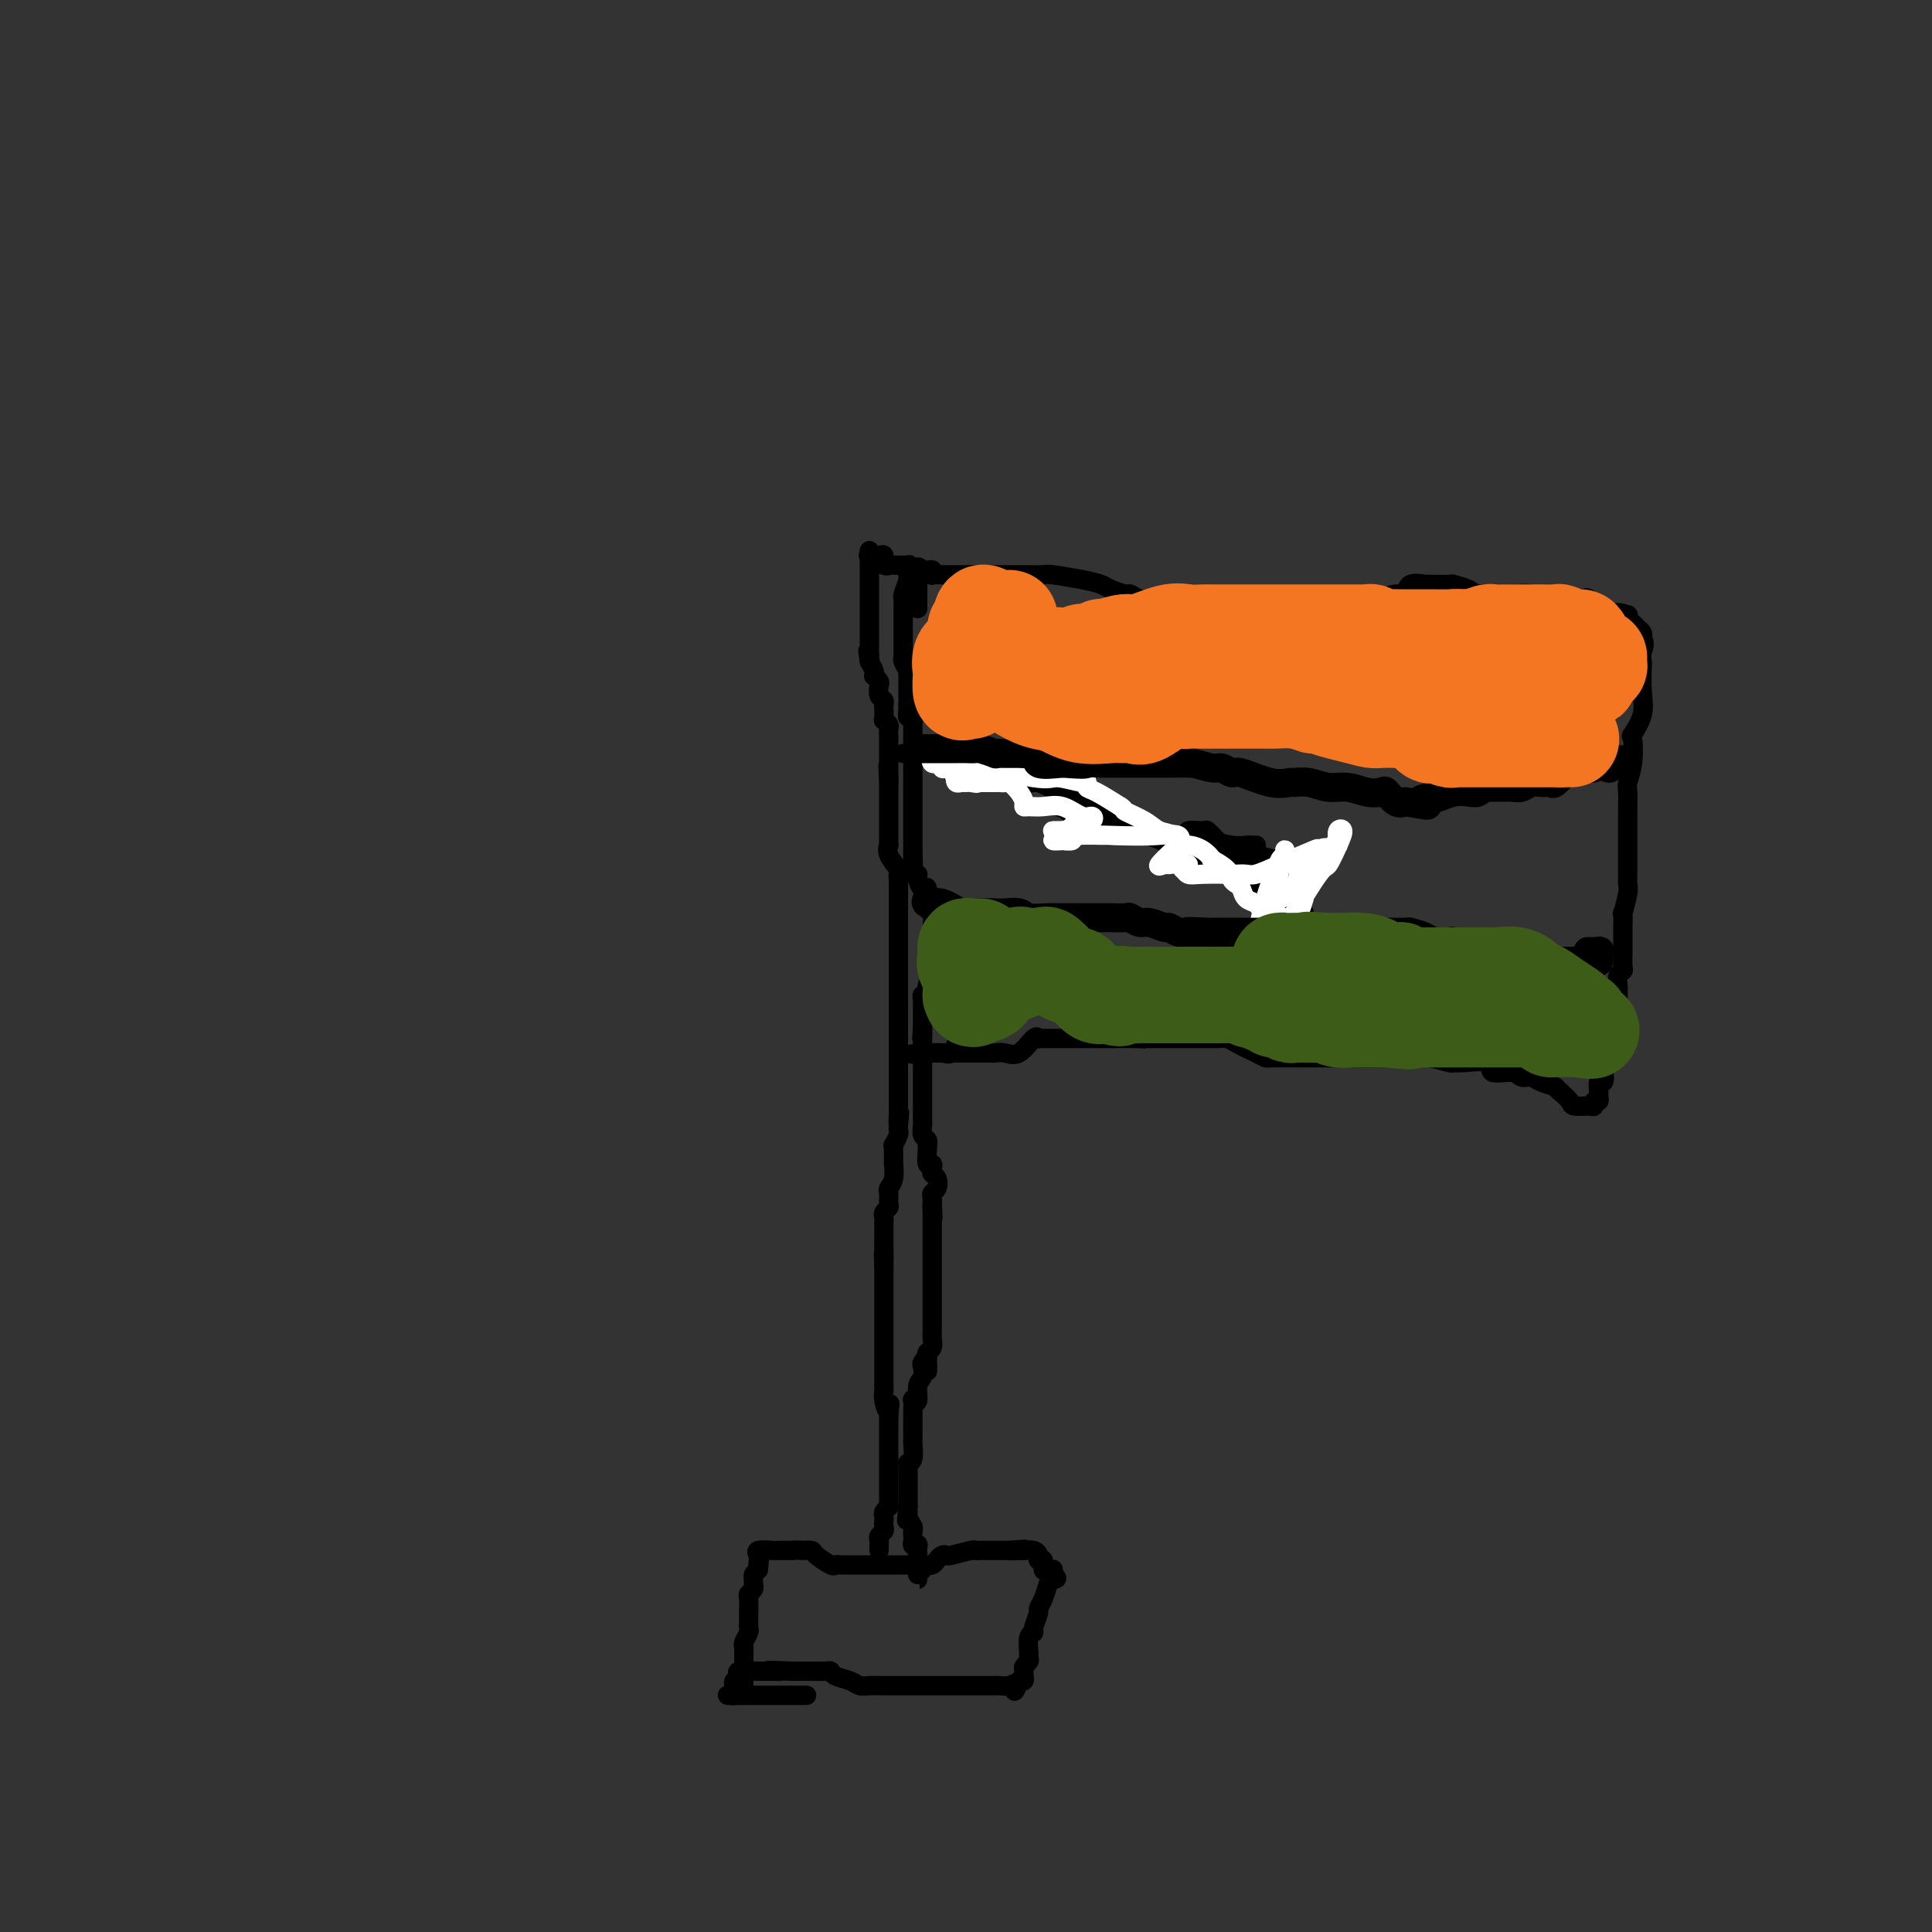 <svg viewBox='0 0 400 400' version='1.1' xmlns='http://www.w3.org/2000/svg' xmlns:xlink='http://www.w3.org/1999/xlink'><rect x="0" y="0" width="400" height="400" fill="#333333" stroke="none"/><g fill='none' stroke='#000000' stroke-width='4' stroke-linecap='round' stroke-linejoin='round'><path d='M154,351c0.000,-0.648 0.000,-1.295 0,-2c-0.000,-0.705 -0.000,-1.466 0,-2c0.000,-0.534 0.000,-0.840 0,-1c-0.000,-0.160 -0.001,-0.174 0,-1c0.001,-0.826 0.004,-2.463 0,-3c-0.004,-0.537 -0.015,0.025 0,0c0.015,-0.025 0.057,-0.637 0,-1c-0.057,-0.363 -0.211,-0.478 0,-1c0.211,-0.522 0.789,-1.451 1,-2c0.211,-0.549 0.057,-0.719 0,-1c-0.057,-0.281 -0.015,-0.674 0,-1c0.015,-0.326 0.003,-0.584 0,-1c-0.003,-0.416 0.003,-0.990 0,-1c-0.003,-0.010 -0.015,0.544 0,0c0.015,-0.544 0.057,-2.187 0,-3c-0.057,-0.813 -0.212,-0.795 0,-1c0.212,-0.205 0.792,-0.632 1,-1c0.208,-0.368 0.046,-0.676 0,-1c-0.046,-0.324 0.026,-0.664 0,-1c-0.026,-0.336 -0.150,-0.667 0,-1c0.150,-0.333 0.575,-0.666 1,-1'/><path d='M157,325c0.467,-4.200 0.136,-1.700 0,-1c-0.136,0.700 -0.076,-0.401 0,-1c0.076,-0.599 0.167,-0.696 0,-1c-0.167,-0.304 -0.592,-0.813 0,-1c0.592,-0.187 2.200,-0.050 3,0c0.800,0.050 0.792,0.013 1,0c0.208,-0.013 0.633,-0.004 1,0c0.367,0.004 0.676,0.001 1,0c0.324,-0.001 0.662,-0.001 1,0'/><path d='M164,321c1.419,-0.147 1.465,-0.015 2,0c0.535,0.015 1.558,-0.087 2,0c0.442,0.087 0.304,0.363 1,1c0.696,0.637 2.227,1.635 3,2c0.773,0.365 0.789,0.098 1,0c0.211,-0.098 0.616,-0.026 1,0c0.384,0.026 0.747,0.007 2,0c1.253,-0.007 3.395,-0.002 4,0c0.605,0.002 -0.328,0.001 0,0c0.328,-0.001 1.918,-0.000 3,0c1.082,0.000 1.656,0.000 2,0c0.344,-0.000 0.459,-0.000 1,0c0.541,0.000 1.507,0.001 2,0c0.493,-0.001 0.513,-0.003 1,0c0.487,0.003 1.440,0.011 2,0c0.560,-0.011 0.728,-0.042 1,0c0.272,0.042 0.647,0.156 1,0c0.353,-0.156 0.683,-0.581 1,-1c0.317,-0.419 0.620,-0.830 1,-1c0.380,-0.170 0.836,-0.098 1,0c0.164,0.098 0.037,0.222 1,0c0.963,-0.222 3.018,-0.792 4,-1c0.982,-0.208 0.893,-0.056 1,0c0.107,0.056 0.410,0.015 1,0c0.590,-0.015 1.468,-0.004 2,0c0.532,0.004 0.720,0.001 1,0c0.280,-0.001 0.652,-0.000 1,0c0.348,0.000 0.671,0.000 1,0c0.329,-0.000 0.665,-0.000 1,0'/><path d='M209,321c5.887,-0.464 2.106,-0.125 1,0c-1.106,0.125 0.464,0.036 1,0c0.536,-0.036 0.037,-0.019 0,0c-0.037,0.019 0.386,0.042 1,0c0.614,-0.042 1.418,-0.147 2,0c0.582,0.147 0.943,0.547 1,1c0.057,0.453 -0.191,0.959 0,1c0.191,0.041 0.822,-0.382 1,0c0.178,0.382 -0.096,1.569 0,2c0.096,0.431 0.562,0.105 1,0c0.438,-0.105 0.849,0.010 1,0c0.151,-0.010 0.043,-0.146 0,0c-0.043,0.146 -0.022,0.573 0,1'/><path d='M218,326c1.441,0.980 0.545,0.929 0,1c-0.545,0.071 -0.739,0.264 -1,1c-0.261,0.736 -0.591,2.015 -1,3c-0.409,0.985 -0.898,1.676 -1,2c-0.102,0.324 0.183,0.280 0,1c-0.183,0.720 -0.834,2.202 -1,3c-0.166,0.798 0.151,0.910 0,1c-0.151,0.090 -0.772,0.157 -1,1c-0.228,0.843 -0.065,2.464 0,3c0.065,0.536 0.032,-0.011 0,0c-0.032,0.011 -0.061,0.580 0,1c0.061,0.420 0.214,0.691 0,1c-0.214,0.309 -0.793,0.657 -1,1c-0.207,0.343 -0.042,0.680 0,1c0.042,0.320 -0.040,0.622 0,1c0.040,0.378 0.203,0.833 0,1c-0.203,0.167 -0.772,0.048 -1,0c-0.228,-0.048 -0.114,-0.024 0,0'/><path d='M211,348c-1.276,3.630 -0.967,1.705 -1,1c-0.033,-0.705 -0.407,-0.189 -1,0c-0.593,0.189 -1.405,0.051 -2,0c-0.595,-0.051 -0.971,-0.014 -1,0c-0.029,0.014 0.291,0.004 0,0c-0.291,-0.004 -1.193,-0.001 -2,0c-0.807,0.001 -1.518,0.000 -2,0c-0.482,-0.000 -0.735,-0.000 -1,0c-0.265,0.000 -0.541,0.000 -1,0c-0.459,-0.000 -1.099,-0.000 -2,0c-0.901,0.000 -2.063,0.000 -3,0c-0.937,-0.000 -1.650,-0.000 -2,0c-0.350,0.000 -0.337,0.000 -1,0c-0.663,-0.000 -2.001,-0.000 -3,0c-0.999,0.000 -1.657,0.001 -2,0c-0.343,-0.001 -0.370,-0.003 -1,0c-0.630,0.003 -1.864,0.012 -3,0c-1.136,-0.012 -2.175,-0.046 -3,0c-0.825,0.046 -1.438,0.170 -2,0c-0.562,-0.170 -1.074,-0.634 -2,-1c-0.926,-0.366 -2.266,-0.634 -3,-1c-0.734,-0.366 -0.861,-0.830 -1,-1c-0.139,-0.170 -0.292,-0.046 -1,0c-0.708,0.046 -1.973,0.012 -3,0c-1.027,-0.012 -1.815,-0.003 -2,0c-0.185,0.003 0.233,0.001 0,0c-0.233,-0.001 -1.116,-0.000 -2,0'/><path d='M164,346c-7.921,-0.308 -4.223,-0.080 -3,0c1.223,0.080 -0.030,0.010 -1,0c-0.970,-0.010 -1.657,0.039 -3,0c-1.343,-0.039 -3.341,-0.165 -4,0c-0.659,0.165 0.020,0.622 0,1c-0.020,0.378 -0.741,0.676 -1,1c-0.259,0.324 -0.058,0.675 0,1c0.058,0.325 -0.026,0.623 0,1c0.026,0.377 0.163,0.833 0,1c-0.163,0.167 -0.627,0.045 -1,0c-0.373,-0.045 -0.654,-0.012 0,0c0.654,0.012 2.242,0.003 3,0c0.758,-0.003 0.687,-0.001 2,0c1.313,0.001 4.012,0.000 6,0c1.988,-0.000 3.266,-0.000 4,0c0.734,0.000 0.924,0.000 1,0c0.076,-0.000 0.038,-0.000 0,0'/><path d='M182,321c0.000,0.000 0.000,-1.000 0,-1'/><path d='M182,320c0.016,-0.333 0.057,-0.667 0,-1c-0.057,-0.333 -0.211,-0.667 0,-1c0.211,-0.333 0.788,-0.666 1,-1c0.212,-0.334 0.061,-0.668 0,-1c-0.061,-0.332 -0.030,-0.663 0,-1c0.030,-0.337 0.061,-0.680 0,-1c-0.061,-0.320 -0.212,-0.618 0,-1c0.212,-0.382 0.789,-0.849 1,-1c0.211,-0.151 0.057,0.013 0,0c-0.057,-0.013 -0.015,-0.203 0,-1c0.015,-0.797 0.004,-2.203 0,-3c-0.004,-0.797 -0.001,-0.987 0,-1c0.001,-0.013 0.000,0.151 0,0c-0.000,-0.151 -0.000,-0.618 0,-1c0.000,-0.382 0.000,-0.680 0,-1c-0.000,-0.320 -0.000,-0.663 0,-1c0.000,-0.337 0.000,-0.667 0,-1c-0.000,-0.333 -0.000,-0.668 0,-1c0.000,-0.332 0.000,-0.662 0,-1c-0.000,-0.338 -0.000,-0.686 0,-1c0.000,-0.314 0.000,-0.596 0,-1c-0.000,-0.404 -0.000,-0.930 0,-1c0.000,-0.070 0.000,0.315 0,0c-0.000,-0.315 -0.000,-1.332 0,-2c0.000,-0.668 0.000,-0.988 0,-1c-0.000,-0.012 -0.000,0.282 0,0c0.000,-0.282 0.000,-1.141 0,-2'/><path d='M184,293c0.370,-4.313 0.295,-1.594 0,-1c-0.295,0.594 -0.811,-0.935 -1,-2c-0.189,-1.065 -0.051,-1.665 0,-2c0.051,-0.335 0.014,-0.404 0,-1c-0.014,-0.596 -0.004,-1.718 0,-2c0.004,-0.282 0.001,0.275 0,0c-0.001,-0.275 -0.000,-1.381 0,-2c0.000,-0.619 0.000,-0.750 0,-1c-0.000,-0.250 -0.000,-0.620 0,-1c0.000,-0.380 0.000,-0.770 0,-1c-0.000,-0.230 -0.000,-0.299 0,-1c0.000,-0.701 0.000,-2.033 0,-3c-0.000,-0.967 -0.000,-1.568 0,-2c0.000,-0.432 0.000,-0.693 0,-1c-0.000,-0.307 -0.000,-0.659 0,-1c0.000,-0.341 0.000,-0.670 0,-1c-0.000,-0.330 -0.000,-0.659 0,-1c0.000,-0.341 0.000,-0.694 0,-1c-0.000,-0.306 -0.000,-0.567 0,-1c0.000,-0.433 0.000,-1.040 0,-2c-0.000,-0.960 -0.000,-2.274 0,-3c0.000,-0.726 0.000,-0.863 0,-1'/><path d='M183,262c-0.155,-4.853 -0.041,-1.485 0,-1c0.041,0.485 0.011,-1.911 0,-3c-0.011,-1.089 -0.003,-0.869 0,-1c0.003,-0.131 0.001,-0.612 0,-1c-0.001,-0.388 -0.001,-0.681 0,-1c0.001,-0.319 0.004,-0.663 0,-1c-0.004,-0.337 -0.015,-0.667 0,-1c0.015,-0.333 0.057,-0.671 0,-1c-0.057,-0.329 -0.212,-0.651 0,-1c0.212,-0.349 0.793,-0.725 1,-1c0.207,-0.275 0.041,-0.450 0,-1c-0.041,-0.550 0.041,-1.476 0,-2c-0.041,-0.524 -0.207,-0.645 0,-1c0.207,-0.355 0.788,-0.945 1,-2c0.212,-1.055 0.057,-2.574 0,-3c-0.057,-0.426 -0.016,0.242 0,0c0.016,-0.242 0.008,-1.392 0,-2c-0.008,-0.608 -0.016,-0.673 0,-1c0.016,-0.327 0.057,-0.914 0,-1c-0.057,-0.086 -0.211,0.331 0,0c0.211,-0.331 0.789,-1.408 1,-2c0.211,-0.592 0.057,-0.698 0,-1c-0.057,-0.302 -0.016,-0.801 0,-1c0.016,-0.199 0.008,-0.100 0,0'/><path d='M186,233c0.464,-4.661 0.124,-1.812 0,-1c-0.124,0.812 -0.033,-0.412 0,-1c0.033,-0.588 0.009,-0.538 0,-1c-0.009,-0.462 -0.002,-1.434 0,-2c0.002,-0.566 0.001,-0.724 0,-1c-0.001,-0.276 -0.000,-0.670 0,-1c0.000,-0.330 0.000,-0.598 0,-1c-0.000,-0.402 -0.000,-0.939 0,-1c0.000,-0.061 0.000,0.352 0,0c-0.000,-0.352 -0.000,-1.471 0,-2c0.000,-0.529 0.000,-0.469 0,-1c-0.000,-0.531 -0.000,-1.651 0,-2c0.000,-0.349 0.000,0.075 0,0c-0.000,-0.075 -0.000,-0.650 0,-1c0.000,-0.350 0.000,-0.475 0,-1c-0.000,-0.525 -0.000,-1.452 0,-2c0.000,-0.548 0.000,-0.718 0,-1c-0.000,-0.282 -0.000,-0.674 0,-1c0.000,-0.326 0.000,-0.584 0,-1c-0.000,-0.416 -0.000,-0.991 0,-1c0.000,-0.009 0.000,0.548 0,0c-0.000,-0.548 -0.000,-2.202 0,-3c0.000,-0.798 0.000,-0.739 0,-1c-0.000,-0.261 0.000,-0.843 0,-1c0.000,-0.157 0.000,0.110 0,0c0.000,-0.110 0.000,-0.596 0,-1c0.000,-0.404 0.000,-0.724 0,-1c0.000,-0.276 0.000,-0.507 0,-1c0.000,-0.493 0.000,-1.246 0,-2'/><path d='M186,201c0.000,-5.361 0.000,-2.765 0,-2c-0.000,0.765 -0.000,-0.303 0,-1c0.000,-0.697 0.000,-1.023 0,-2c-0.000,-0.977 -0.000,-2.605 0,-3c0.000,-0.395 0.000,0.441 0,0c-0.000,-0.441 -0.000,-2.160 0,-3c0.000,-0.840 0.000,-0.801 0,-1c-0.000,-0.199 -0.000,-0.634 0,-1c0.000,-0.366 0.000,-0.661 0,-1c-0.000,-0.339 -0.001,-0.721 0,-1c0.001,-0.279 0.002,-0.454 0,-1c-0.002,-0.546 -0.008,-1.462 0,-2c0.008,-0.538 0.030,-0.698 0,-1c-0.030,-0.302 -0.113,-0.745 0,-1c0.113,-0.255 0.423,-0.320 0,-1c-0.423,-0.680 -1.577,-1.974 -2,-3c-0.423,-1.026 -0.113,-1.785 0,-2c0.113,-0.215 0.030,0.115 0,0c-0.030,-0.115 -0.008,-0.674 0,-1c0.008,-0.326 0.002,-0.420 0,-1c-0.002,-0.580 -0.001,-1.647 0,-2c0.001,-0.353 0.000,0.010 0,0c-0.000,-0.010 -0.000,-0.391 0,-1c0.000,-0.609 0.000,-1.445 0,-2c-0.000,-0.555 -0.000,-0.828 0,-1c0.000,-0.172 0.000,-0.242 0,-1c-0.000,-0.758 -0.000,-2.204 0,-3c0.000,-0.796 0.000,-0.942 0,-1c-0.000,-0.058 -0.000,-0.029 0,0'/><path d='M184,162c-0.309,-6.212 -0.083,-2.242 0,-1c0.083,1.242 0.022,-0.245 0,-1c-0.022,-0.755 -0.006,-0.780 0,-1c0.006,-0.220 0.002,-0.636 0,-1c-0.002,-0.364 -0.000,-0.676 0,-1c0.000,-0.324 0.000,-0.659 0,-1c-0.000,-0.341 -0.000,-0.687 0,-1c0.000,-0.313 0.001,-0.594 0,-1c-0.001,-0.406 -0.004,-0.936 0,-1c0.004,-0.064 0.015,0.339 0,0c-0.015,-0.339 -0.057,-1.418 0,-2c0.057,-0.582 0.211,-0.667 0,-1c-0.211,-0.333 -0.788,-0.916 -1,-1c-0.212,-0.084 -0.061,0.329 0,0c0.061,-0.329 0.030,-1.401 0,-2c-0.030,-0.599 -0.060,-0.723 0,-1c0.060,-0.277 0.208,-0.705 0,-1c-0.208,-0.295 -0.774,-0.457 -1,-1c-0.226,-0.543 -0.112,-1.468 0,-2c0.112,-0.532 0.223,-0.670 0,-1c-0.223,-0.330 -0.782,-0.851 -1,-1c-0.218,-0.149 -0.097,0.075 0,0c0.097,-0.075 0.171,-0.450 0,-1c-0.171,-0.550 -0.585,-1.275 -1,-2'/><path d='M180,137c-0.619,-4.044 -0.166,-1.655 0,-1c0.166,0.655 0.044,-0.426 0,-1c-0.044,-0.574 -0.012,-0.641 0,-1c0.012,-0.359 0.003,-1.008 0,-2c-0.003,-0.992 -0.001,-2.325 0,-3c0.001,-0.675 0.000,-0.691 0,-1c-0.000,-0.309 -0.000,-0.910 0,-1c0.000,-0.090 0.000,0.330 0,0c-0.000,-0.330 -0.000,-1.412 0,-2c0.000,-0.588 0.000,-0.682 0,-1c-0.000,-0.318 -0.000,-0.859 0,-1c0.000,-0.141 0.000,0.118 0,0c-0.000,-0.118 -0.000,-0.613 0,-1c0.000,-0.387 0.000,-0.667 0,-1c-0.000,-0.333 -0.000,-0.719 0,-1c0.000,-0.281 0.000,-0.457 0,-1c-0.000,-0.543 -0.000,-1.452 0,-2c0.000,-0.548 0.000,-0.734 0,-1c-0.000,-0.266 -0.000,-0.610 0,-1c0.000,-0.390 0.000,-0.826 0,-1c-0.000,-0.174 -0.000,-0.087 0,0'/><path d='M180,115c-0.196,-0.012 -0.393,-0.024 0,0c0.393,0.024 1.375,0.083 2,0c0.625,-0.083 0.893,-0.310 1,0c0.107,0.310 0.054,1.155 0,2'/><path d='M183,117c0.694,0.309 0.928,0.082 1,0c0.072,-0.082 -0.019,-0.019 0,0c0.019,0.019 0.150,-0.005 1,0c0.850,0.005 2.421,0.040 3,0c0.579,-0.040 0.165,-0.154 0,0c-0.165,0.154 -0.083,0.577 0,1'/><path d='M188,118c0.757,0.366 0.150,0.780 0,1c-0.150,0.220 0.156,0.244 0,1c-0.156,0.756 -0.774,2.244 -1,3c-0.226,0.756 -0.061,0.780 0,1c0.061,0.220 0.016,0.636 0,1c-0.016,0.364 -0.004,0.675 0,1c0.004,0.325 0.001,0.665 0,1c-0.001,0.335 -0.000,0.667 0,1c0.000,0.333 0.000,0.667 0,1c-0.000,0.333 -0.000,0.665 0,1c0.000,0.335 -0.000,0.672 0,1c0.000,0.328 0.000,0.648 0,1c-0.000,0.352 -0.001,0.737 0,1c0.001,0.263 0.004,0.402 0,1c-0.004,0.598 -0.015,1.653 0,2c0.015,0.347 0.057,-0.014 0,0c-0.057,0.014 -0.211,0.403 0,1c0.211,0.597 0.789,1.403 1,2c0.211,0.597 0.057,0.986 0,1c-0.057,0.014 -0.015,-0.346 0,0c0.015,0.346 0.004,1.398 0,2c-0.004,0.602 -0.001,0.752 0,1c0.001,0.248 0.000,0.592 0,1c-0.000,0.408 -0.000,0.879 0,1c0.000,0.121 0.000,-0.108 0,0c-0.000,0.108 -0.000,0.554 0,1'/><path d='M188,146c-0.061,4.434 -0.212,1.520 0,1c0.212,-0.520 0.789,1.354 1,2c0.211,0.646 0.057,0.066 0,0c-0.057,-0.066 -0.015,0.384 0,1c0.015,0.616 0.004,1.399 0,2c-0.004,0.601 -0.001,1.022 0,1c0.001,-0.022 0.000,-0.486 0,0c-0.000,0.486 -0.000,1.922 0,3c0.000,1.078 0.000,1.797 0,2c-0.000,0.203 -0.000,-0.111 0,0c0.000,0.111 0.000,0.645 0,1c-0.000,0.355 -0.000,0.529 0,1c0.000,0.471 0.000,1.240 0,2c-0.000,0.760 -0.000,1.513 0,2c0.000,0.487 0.000,0.708 0,1c-0.000,0.292 -0.000,0.655 0,1c0.000,0.345 0.000,0.671 0,1c-0.000,0.329 -0.000,0.662 0,1c0.000,0.338 0.000,0.682 0,1c-0.000,0.318 -0.000,0.609 0,1c0.000,0.391 0.000,0.882 0,1c-0.000,0.118 -0.000,-0.137 0,0c0.000,0.137 0.000,0.666 0,1c-0.000,0.334 -0.000,0.475 0,1c0.000,0.525 0.000,1.436 0,2c0.000,0.564 0.000,0.782 0,1'/><path d='M189,176c0.156,4.835 0.046,1.922 0,1c-0.046,-0.922 -0.027,0.147 0,1c0.027,0.853 0.062,1.491 0,2c-0.062,0.509 -0.223,0.889 0,1c0.223,0.111 0.829,-0.046 1,0c0.171,0.046 -0.094,0.297 0,1c0.094,0.703 0.547,1.859 1,2c0.453,0.141 0.906,-0.734 1,0c0.094,0.734 -0.171,3.078 0,4c0.171,0.922 0.778,0.421 1,1c0.222,0.579 0.060,2.238 0,3c-0.060,0.762 -0.016,0.626 0,1c0.016,0.374 0.005,1.256 0,2c-0.005,0.744 -0.006,1.350 0,2c0.006,0.650 0.017,1.345 0,2c-0.017,0.655 -0.061,1.271 0,2c0.061,0.729 0.227,1.572 0,2c-0.227,0.428 -0.845,0.441 -1,1c-0.155,0.559 0.155,1.663 0,2c-0.155,0.337 -0.774,-0.092 -1,0c-0.226,0.092 -0.061,0.707 0,1c0.061,0.293 0.016,0.264 0,1c-0.016,0.736 -0.004,2.237 0,3c0.004,0.763 0.001,0.790 0,1c-0.001,0.210 -0.001,0.605 0,1'/><path d='M191,213c-0.309,3.444 -0.083,1.554 0,1c0.083,-0.554 0.022,0.230 0,1c-0.022,0.770 -0.006,1.528 0,2c0.006,0.472 0.002,0.658 0,1c-0.002,0.342 -0.000,0.838 0,1c0.000,0.162 0.000,-0.011 0,0c-0.000,0.011 -0.000,0.206 0,1c0.000,0.794 0.000,2.188 0,3c-0.000,0.812 -0.000,1.043 0,1c0.000,-0.043 -0.000,-0.358 0,0c0.000,0.358 0.000,1.391 0,2c-0.000,0.609 -0.000,0.793 0,1c0.000,0.207 0.000,0.436 0,1c-0.000,0.564 -0.001,1.464 0,2c0.001,0.536 0.004,0.707 0,1c-0.004,0.293 -0.015,0.709 0,1c0.015,0.291 0.057,0.456 0,1c-0.057,0.544 -0.211,1.467 0,2c0.211,0.533 0.788,0.676 1,1c0.212,0.324 0.061,0.828 0,1c-0.061,0.172 -0.030,0.010 0,0c0.030,-0.010 0.060,0.130 0,1c-0.060,0.870 -0.209,2.470 0,3c0.209,0.530 0.775,-0.009 1,0c0.225,0.009 0.109,0.566 0,1c-0.109,0.434 -0.211,0.746 0,1c0.211,0.254 0.736,0.449 1,1c0.264,0.551 0.267,1.457 0,2c-0.267,0.543 -0.803,0.723 -1,1c-0.197,0.277 -0.056,0.651 0,1c0.056,0.349 0.028,0.675 0,1'/><path d='M193,249c0.309,5.744 0.083,2.104 0,1c-0.083,-1.104 -0.022,0.329 0,1c0.022,0.671 0.006,0.579 0,1c-0.006,0.421 -0.002,1.356 0,2c0.002,0.644 0.000,0.999 0,1c-0.000,0.001 -0.000,-0.351 0,0c0.000,0.351 0.000,1.403 0,2c-0.000,0.597 -0.000,0.737 0,1c0.000,0.263 0.000,0.649 0,1c-0.000,0.351 -0.000,0.668 0,1c0.000,0.332 0.000,0.681 0,1c-0.000,0.319 -0.000,0.608 0,1c0.000,0.392 0.000,0.886 0,1c-0.000,0.114 0.000,-0.152 0,0c-0.000,0.152 -0.000,0.723 0,1c0.000,0.277 0.000,0.259 0,1c-0.000,0.741 -0.000,2.240 0,3c0.000,0.760 0.000,0.780 0,1c-0.000,0.220 -0.000,0.640 0,1c0.000,0.360 0.000,0.660 0,1c-0.000,0.340 -0.000,0.720 0,1c0.000,0.280 0.001,0.460 0,1c-0.001,0.540 -0.004,1.440 0,2c0.004,0.560 0.015,0.780 0,1c-0.015,0.220 -0.056,0.440 0,1c0.056,0.560 0.207,1.458 0,2c-0.207,0.542 -0.774,0.726 -1,1c-0.226,0.274 -0.113,0.637 0,1'/><path d='M192,281c-0.095,5.186 0.167,2.151 0,1c-0.167,-1.151 -0.762,-0.416 -1,0c-0.238,0.416 -0.120,0.515 0,1c0.120,0.485 0.242,1.358 0,2c-0.242,0.642 -0.850,1.055 -1,2c-0.150,0.945 0.156,2.424 0,3c-0.156,0.576 -0.774,0.251 -1,0c-0.226,-0.251 -0.061,-0.429 0,0c0.061,0.429 0.016,1.463 0,2c-0.016,0.537 -0.005,0.576 0,1c0.005,0.424 0.002,1.234 0,2c-0.002,0.766 -0.004,1.487 0,2c0.004,0.513 0.015,0.816 0,1c-0.015,0.184 -0.057,0.248 0,1c0.057,0.752 0.211,2.190 0,3c-0.211,0.810 -0.789,0.990 -1,1c-0.211,0.010 -0.057,-0.150 0,0c0.057,0.150 0.015,0.612 0,1c-0.015,0.388 -0.004,0.703 0,1c0.004,0.297 0.001,0.576 0,1c-0.001,0.424 -0.000,0.993 0,1c0.000,0.007 0.000,-0.548 0,0c-0.000,0.548 -0.000,2.198 0,3c0.000,0.802 0.000,0.754 0,1c-0.000,0.246 -0.000,0.784 0,1c0.000,0.216 0.000,0.108 0,0'/><path d='M188,312c-0.603,4.991 -0.109,1.967 0,1c0.109,-0.967 -0.167,0.122 0,1c0.167,0.878 0.776,1.545 1,2c0.224,0.455 0.064,0.697 0,1c-0.064,0.303 -0.031,0.668 0,1c0.031,0.332 0.061,0.632 0,1c-0.061,0.368 -0.212,0.806 0,1c0.212,0.194 0.789,0.146 1,0c0.211,-0.146 0.057,-0.389 0,0c-0.057,0.389 -0.015,1.410 0,2c0.015,0.590 0.004,0.749 0,1c-0.004,0.251 -0.001,0.594 0,1c0.001,0.406 0.001,0.877 0,1c-0.001,0.123 -0.001,-0.100 0,0c0.001,0.100 0.004,0.524 0,1c-0.004,0.476 -0.015,1.003 0,1c0.015,-0.003 0.056,-0.537 0,-1c-0.056,-0.463 -0.207,-0.855 0,-1c0.207,-0.145 0.774,-0.041 1,0c0.226,0.041 0.113,0.021 0,0'/><path d='M190,126c0.000,0.000 0.000,-8.000 0,-8'/><path d='M190,118c0.106,-1.221 0.371,-0.275 1,0c0.629,0.275 1.620,-0.123 2,0c0.380,0.123 0.148,0.765 0,1c-0.148,0.235 -0.211,0.063 0,0c0.211,-0.063 0.698,-0.017 2,0c1.302,0.017 3.420,0.005 5,0c1.580,-0.005 2.623,-0.001 4,0c1.377,0.001 3.090,0.000 4,0c0.910,-0.000 1.019,-0.000 1,0c-0.019,0.000 -0.166,0.000 0,0c0.166,-0.000 0.646,-0.001 1,0c0.354,0.001 0.583,0.003 1,0c0.417,-0.003 1.022,-0.012 2,0c0.978,0.012 2.330,0.044 3,0c0.670,-0.044 0.660,-0.166 2,0c1.340,0.166 4.032,0.618 6,1c1.968,0.382 3.213,0.695 4,1c0.787,0.305 1.117,0.604 2,1c0.883,0.396 2.320,0.891 3,1c0.680,0.109 0.602,-0.167 1,0c0.398,0.167 1.273,0.777 2,1c0.727,0.223 1.306,0.060 2,0c0.694,-0.060 1.502,-0.016 2,0c0.498,0.016 0.686,0.004 1,0c0.314,-0.004 0.754,-0.001 1,0c0.246,0.001 0.297,0.000 1,0c0.703,-0.000 2.058,-0.000 3,0c0.942,0.000 1.471,0.000 2,0'/><path d='M248,124c9.081,0.869 2.782,0.040 1,0c-1.782,-0.040 0.952,0.707 3,1c2.048,0.293 3.412,0.131 4,0c0.588,-0.131 0.402,-0.232 1,0c0.598,0.232 1.981,0.795 3,1c1.019,0.205 1.675,0.051 2,0c0.325,-0.051 0.319,0.000 1,0c0.681,-0.000 2.049,-0.053 3,0c0.951,0.053 1.485,0.211 2,0c0.515,-0.211 1.011,-0.792 2,-1c0.989,-0.208 2.470,-0.042 3,0c0.530,0.042 0.109,-0.041 0,0c-0.109,0.041 0.093,0.207 1,0c0.907,-0.207 2.520,-0.788 3,-1c0.480,-0.212 -0.172,-0.057 0,0c0.172,0.057 1.168,0.015 2,0c0.832,-0.015 1.499,-0.003 2,0c0.501,0.003 0.837,-0.004 1,0c0.163,0.004 0.152,0.017 1,0c0.848,-0.017 2.554,-0.065 3,0c0.446,0.065 -0.366,0.242 0,0c0.366,-0.242 1.912,-0.902 3,-1c1.088,-0.098 1.717,0.366 2,0c0.283,-0.366 0.220,-1.562 1,-2c0.780,-0.438 2.402,-0.118 3,0c0.598,0.118 0.171,0.035 0,0c-0.171,-0.035 -0.084,-0.020 1,0c1.084,0.020 3.167,0.047 4,0c0.833,-0.047 0.417,-0.166 1,0c0.583,0.166 2.167,0.619 3,1c0.833,0.381 0.917,0.691 1,1'/><path d='M305,123c8.947,-0.155 2.813,-0.043 1,0c-1.813,0.043 0.693,0.015 2,0c1.307,-0.015 1.415,-0.018 2,0c0.585,0.018 1.648,0.057 3,0c1.352,-0.057 2.994,-0.211 4,0c1.006,0.211 1.376,0.789 2,1c0.624,0.211 1.501,0.057 2,0c0.499,-0.057 0.619,-0.017 1,0c0.381,0.017 1.023,0.012 2,0c0.977,-0.012 2.289,-0.033 3,0c0.711,0.033 0.820,0.118 1,0c0.180,-0.118 0.429,-0.438 1,0c0.571,0.438 1.462,1.634 2,2c0.538,0.366 0.721,-0.098 1,0c0.279,0.098 0.652,0.757 1,1c0.348,0.243 0.671,0.069 1,0c0.329,-0.069 0.665,-0.035 1,0'/><path d='M335,127c4.593,0.632 1.076,0.211 0,0c-1.076,-0.211 0.290,-0.211 1,0c0.710,0.211 0.765,0.634 1,1c0.235,0.366 0.651,0.675 1,1c0.349,0.325 0.633,0.664 1,1c0.367,0.336 0.819,0.667 1,1c0.181,0.333 0.090,0.666 0,1'/><path d='M340,132c0.774,1.331 0.209,2.157 0,3c-0.209,0.843 -0.064,1.701 0,2c0.064,0.299 0.045,0.038 0,1c-0.045,0.962 -0.116,3.149 0,5c0.116,1.851 0.420,3.368 0,5c-0.420,1.632 -1.562,3.380 -2,4c-0.438,0.620 -0.170,0.112 0,1c0.170,0.888 0.242,3.171 0,5c-0.242,1.829 -0.797,3.204 -1,4c-0.203,0.796 -0.054,1.013 0,2c0.054,0.987 0.015,2.743 0,4c-0.015,1.257 -0.004,2.013 0,3c0.004,0.987 0.001,2.204 0,3c-0.001,0.796 0.001,1.169 0,2c-0.001,0.831 -0.004,2.119 0,3c0.004,0.881 0.015,1.354 0,2c-0.015,0.646 -0.057,1.465 0,2c0.057,0.535 0.211,0.788 0,2c-0.211,1.212 -0.789,3.385 -1,4c-0.211,0.615 -0.057,-0.328 0,0c0.057,0.328 0.015,1.927 0,3c-0.015,1.073 -0.003,1.622 0,2c0.003,0.378 -0.003,0.587 0,1c0.003,0.413 0.015,1.032 0,2c-0.015,0.968 -0.057,2.287 0,3c0.057,0.713 0.211,0.820 0,1c-0.211,0.180 -0.789,0.432 -1,1c-0.211,0.568 -0.057,1.451 0,2c0.057,0.549 0.015,0.763 0,1c-0.015,0.237 -0.004,0.496 0,1c0.004,0.504 0.002,1.252 0,2'/><path d='M335,208c-0.806,11.871 -0.321,3.549 0,1c0.321,-2.549 0.479,0.674 0,2c-0.479,1.326 -1.596,0.754 -2,1c-0.404,0.246 -0.094,1.309 0,2c0.094,0.691 -0.027,1.011 0,1c0.027,-0.011 0.203,-0.354 0,0c-0.203,0.354 -0.786,1.404 -1,2c-0.214,0.596 -0.057,0.737 0,1c0.057,0.263 0.016,0.646 0,1c-0.016,0.354 -0.008,0.677 0,1'/><path d='M332,220c-0.480,2.180 -0.182,1.630 0,2c0.182,0.370 0.246,1.658 0,2c-0.246,0.342 -0.802,-0.263 -1,0c-0.198,0.263 -0.039,1.395 0,2c0.039,0.605 -0.043,0.684 0,1c0.043,0.316 0.211,0.870 0,1c-0.211,0.130 -0.801,-0.164 -1,0c-0.199,0.164 -0.006,0.784 0,1c0.006,0.216 -0.174,0.027 -1,0c-0.826,-0.027 -2.299,0.108 -3,0c-0.701,-0.108 -0.629,-0.459 -1,-1c-0.371,-0.541 -1.186,-1.270 -2,-2'/><path d='M323,226c-0.998,-0.648 -0.491,-0.766 -1,-1c-0.509,-0.234 -2.032,-0.582 -3,-1c-0.968,-0.418 -1.379,-0.904 -2,-1c-0.621,-0.096 -1.451,0.199 -2,0c-0.549,-0.199 -0.816,-0.891 -2,-1c-1.184,-0.109 -3.284,0.364 -4,0c-0.716,-0.364 -0.046,-1.565 -1,-2c-0.954,-0.435 -3.530,-0.102 -5,0c-1.470,0.102 -1.832,-0.025 -2,0c-0.168,0.025 -0.140,0.203 -1,0c-0.860,-0.203 -2.606,-0.786 -4,-1c-1.394,-0.214 -2.435,-0.057 -3,0c-0.565,0.057 -0.653,0.015 -2,0c-1.347,-0.015 -3.953,-0.004 -5,0c-1.047,0.004 -0.534,0.001 -1,0c-0.466,-0.001 -1.911,-0.000 -4,0c-2.089,0.000 -4.821,0.001 -6,0c-1.179,-0.001 -0.803,-0.002 -2,0c-1.197,0.002 -3.966,0.008 -6,0c-2.034,-0.008 -3.331,-0.030 -4,0c-0.669,0.030 -0.708,0.113 -1,0c-0.292,-0.113 -0.836,-0.423 -2,-1c-1.164,-0.577 -2.949,-1.423 -4,-2c-1.051,-0.577 -1.369,-0.887 -2,-1c-0.631,-0.113 -1.577,-0.030 -2,0c-0.423,0.030 -0.325,0.008 -1,0c-0.675,-0.008 -2.123,-0.002 -3,0c-0.877,0.002 -1.184,0.001 -2,0c-0.816,-0.001 -2.143,-0.000 -3,0c-0.857,0.000 -1.245,0.000 -2,0c-0.755,-0.000 -1.878,-0.000 -3,0'/><path d='M238,215c-9.424,-0.619 -3.985,-0.166 -2,0c1.985,0.166 0.516,0.044 -1,0c-1.516,-0.044 -3.078,-0.012 -4,0c-0.922,0.012 -1.203,0.003 -2,0c-0.797,-0.003 -2.108,-0.001 -4,0c-1.892,0.001 -4.363,0.001 -5,0c-0.637,-0.001 0.560,-0.003 0,0c-0.560,0.003 -2.877,0.012 -4,0c-1.123,-0.012 -1.053,-0.046 -1,0c0.053,0.046 0.088,0.170 0,0c-0.088,-0.170 -0.299,-0.634 -1,0c-0.701,0.634 -1.893,2.366 -3,3c-1.107,0.634 -2.131,0.170 -3,0c-0.869,-0.170 -1.585,-0.046 -2,0c-0.415,0.046 -0.531,0.012 -1,0c-0.469,-0.012 -1.290,-0.003 -2,0c-0.710,0.003 -1.307,0.001 -2,0c-0.693,-0.001 -1.481,-0.000 -2,0c-0.519,0.000 -0.769,0.000 -1,0c-0.231,-0.000 -0.443,-0.000 -1,0c-0.557,0.000 -1.460,0.000 -2,0c-0.540,-0.000 -0.716,-0.000 -1,0c-0.284,0.000 -0.674,0.000 -1,0c-0.326,-0.000 -0.588,-0.000 -1,0c-0.412,0.000 -0.975,0.000 -1,0c-0.025,-0.000 0.487,-0.000 1,0'/><path d='M192,218c-6.865,0.462 -1.027,0.116 1,0c2.027,-0.116 0.242,-0.004 0,0c-0.242,0.004 1.059,-0.102 2,0c0.941,0.102 1.523,0.412 2,0c0.477,-0.412 0.851,-1.546 1,-2c0.149,-0.454 0.075,-0.227 0,0'/><path d='M187,156c0.359,0.063 0.717,0.126 1,0c0.283,-0.126 0.489,-0.441 2,0c1.511,0.441 4.327,1.639 6,2c1.673,0.361 2.202,-0.116 3,0c0.798,0.116 1.864,0.824 3,1c1.136,0.176 2.341,-0.180 3,0c0.659,0.180 0.771,0.895 1,1c0.229,0.105 0.576,-0.400 2,0c1.424,0.400 3.926,1.704 5,2c1.074,0.296 0.721,-0.415 2,0c1.279,0.415 4.191,1.958 6,3c1.809,1.042 2.517,1.583 4,2c1.483,0.417 3.742,0.708 6,1'/><path d='M231,168c7.400,2.549 3.899,2.922 3,3c-0.899,0.078 0.803,-0.138 2,0c1.197,0.138 1.890,0.629 3,1c1.110,0.371 2.636,0.620 3,1c0.364,0.380 -0.435,0.890 0,1c0.435,0.110 2.104,-0.181 3,0c0.896,0.181 1.020,0.833 1,1c-0.020,0.167 -0.184,-0.153 0,0c0.184,0.153 0.715,0.777 1,1c0.285,0.223 0.325,0.045 1,0c0.675,-0.045 1.985,0.044 3,0c1.015,-0.044 1.734,-0.222 3,0c1.266,0.222 3.080,0.844 4,1c0.920,0.156 0.947,-0.154 2,0c1.053,0.154 3.133,0.773 4,1c0.867,0.227 0.522,0.061 1,0c0.478,-0.061 1.779,-0.016 3,0c1.221,0.016 2.363,0.004 3,0c0.637,-0.004 0.769,-0.001 1,0c0.231,0.001 0.562,0.000 1,0c0.438,-0.000 0.982,-0.000 1,0c0.018,0.000 -0.491,0.000 -1,0'/><path d='M273,178c3.841,0.309 0.442,0.083 -1,0c-1.442,-0.083 -0.927,-0.022 -1,0c-0.073,0.022 -0.735,0.006 -1,0c-0.265,-0.006 -0.132,-0.003 0,0'/><path d='M260,175c0.098,-0.002 0.195,-0.004 0,0c-0.195,0.004 -0.684,0.015 -1,0c-0.316,-0.015 -0.460,-0.056 -1,0c-0.540,0.056 -1.476,0.210 -3,0c-1.524,-0.210 -3.634,-0.784 -5,-1c-1.366,-0.216 -1.987,-0.075 -2,0c-0.013,0.075 0.581,0.085 1,0c0.419,-0.085 0.661,-0.265 2,1c1.339,1.265 3.773,3.975 5,5c1.227,1.025 1.247,0.366 3,2c1.753,1.634 5.238,5.562 7,7c1.762,1.438 1.802,0.385 2,0c0.198,-0.385 0.553,-0.104 1,0c0.447,0.104 0.985,0.030 1,0c0.015,-0.030 -0.492,-0.015 -1,0'/><path d='M269,189c2.188,2.333 -1.843,0.665 -3,0c-1.157,-0.665 0.559,-0.326 -1,-2c-1.559,-1.674 -6.393,-5.362 -10,-8c-3.607,-2.638 -5.987,-4.225 -7,-5c-1.013,-0.775 -0.659,-0.739 -1,-1c-0.341,-0.261 -1.379,-0.821 -1,-1c0.379,-0.179 2.174,0.021 3,0c0.826,-0.021 0.685,-0.265 1,0c0.315,0.265 1.088,1.038 2,2c0.912,0.962 1.963,2.114 3,3c1.037,0.886 2.059,1.505 3,2c0.941,0.495 1.800,0.866 2,1c0.200,0.134 -0.258,0.031 0,0c0.258,-0.031 1.232,0.010 0,0c-1.232,-0.010 -4.670,-0.069 -6,0c-1.330,0.069 -0.550,0.267 -3,-1c-2.450,-1.267 -8.129,-4.000 -13,-6c-4.871,-2.000 -8.935,-3.268 -11,-4c-2.065,-0.732 -2.133,-0.928 -3,-1c-0.867,-0.072 -2.533,-0.021 -3,0c-0.467,0.021 0.267,0.010 1,0'/><path d='M222,168c-5.362,-1.697 -0.767,-0.441 1,0c1.767,0.441 0.704,0.066 1,0c0.296,-0.066 1.950,0.175 3,1c1.050,0.825 1.496,2.233 2,3c0.504,0.767 1.065,0.892 1,1c-0.065,0.108 -0.758,0.197 -1,0c-0.242,-0.197 -0.033,-0.682 0,-1c0.033,-0.318 -0.109,-0.469 -1,-1c-0.891,-0.531 -2.531,-1.441 -3,-2c-0.469,-0.559 0.232,-0.766 0,-1c-0.232,-0.234 -1.396,-0.493 -2,-1c-0.604,-0.507 -0.646,-1.260 -1,-2c-0.354,-0.740 -1.019,-1.466 -2,-2c-0.981,-0.534 -2.279,-0.875 -3,-1c-0.721,-0.125 -0.864,-0.033 -1,0c-0.136,0.033 -0.264,0.009 -1,0c-0.736,-0.009 -2.081,-0.002 -3,0c-0.919,0.002 -1.411,0.001 -2,0c-0.589,-0.001 -1.274,-0.000 -2,0c-0.726,0.000 -1.493,0.000 -2,0c-0.507,-0.000 -0.753,-0.000 -1,0'/><path d='M205,162c-2.505,-0.381 -1.267,-0.833 -1,-1c0.267,-0.167 -0.435,-0.049 -1,0c-0.565,0.049 -0.992,0.027 -1,0c-0.008,-0.027 0.401,-0.060 0,0c-0.401,0.060 -1.614,0.213 -2,0c-0.386,-0.213 0.054,-0.793 0,-1c-0.054,-0.207 -0.603,-0.041 -1,0c-0.397,0.041 -0.641,-0.044 -1,0c-0.359,0.044 -0.832,0.218 -1,0c-0.168,-0.218 -0.031,-0.829 0,-1c0.031,-0.171 -0.043,0.099 0,0c0.043,-0.099 0.204,-0.565 0,-1c-0.204,-0.435 -0.773,-0.839 -1,-1c-0.227,-0.161 -0.114,-0.081 0,0'/></g>
<g fill='none' stroke='#FFFFFF' stroke-width='4' stroke-linecap='round' stroke-linejoin='round'><path d='M267,191c0.182,-0.411 0.364,-0.822 1,-2c0.636,-1.178 1.726,-3.124 2,-4c0.274,-0.876 -0.267,-0.681 0,-1c0.267,-0.319 1.343,-1.152 2,-2c0.657,-0.848 0.895,-1.710 1,-2c0.105,-0.290 0.077,-0.006 0,0c-0.077,0.006 -0.205,-0.266 -2,1c-1.795,1.266 -5.259,4.069 -7,6c-1.741,1.931 -1.760,2.990 -2,4c-0.240,1.010 -0.703,1.973 -1,2c-0.297,0.027 -0.430,-0.881 0,-3c0.430,-2.119 1.422,-5.449 2,-7c0.578,-1.551 0.743,-1.322 1,-2c0.257,-0.678 0.605,-2.264 1,-3c0.395,-0.736 0.837,-0.621 1,-1c0.163,-0.379 0.047,-1.251 0,-1c-0.047,0.251 -0.023,1.626 0,3'/><path d='M266,179c0.422,-1.889 -0.524,-0.610 -1,1c-0.476,1.610 -0.482,3.551 -1,5c-0.518,1.449 -1.550,2.407 -2,3c-0.450,0.593 -0.320,0.822 0,1c0.320,0.178 0.830,0.306 1,0c0.170,-0.306 -0.001,-1.045 1,-2c1.001,-0.955 3.174,-2.126 4,-3c0.826,-0.874 0.304,-1.452 1,-3c0.696,-1.548 2.610,-4.066 4,-5c1.390,-0.934 2.258,-0.285 2,0c-0.258,0.285 -1.640,0.206 -2,0c-0.360,-0.206 0.302,-0.539 -1,0c-1.302,0.539 -4.568,1.948 -7,3c-2.432,1.052 -4.031,1.746 -5,2c-0.969,0.254 -1.310,0.069 -2,0c-0.690,-0.069 -1.730,-0.023 -2,0c-0.270,0.023 0.228,0.021 -1,0c-1.228,-0.021 -4.183,-0.061 -6,0c-1.817,0.061 -2.497,0.222 -3,0c-0.503,-0.222 -0.828,-0.829 -1,-1c-0.172,-0.171 -0.192,0.094 0,0c0.192,-0.094 0.596,-0.547 1,-1'/><path d='M246,179c-3.040,-0.297 -3.638,-0.039 -4,0c-0.362,0.039 -0.486,-0.141 -1,0c-0.514,0.141 -1.419,0.602 -1,0c0.419,-0.602 2.160,-2.266 3,-3c0.840,-0.734 0.777,-0.537 1,-1c0.223,-0.463 0.731,-1.584 0,-2c-0.731,-0.416 -2.702,-0.125 -5,0c-2.298,0.125 -4.925,0.086 -8,0c-3.075,-0.086 -6.599,-0.218 -8,0c-1.401,0.218 -0.680,0.788 -1,1c-0.320,0.212 -1.683,0.068 -2,0c-0.317,-0.068 0.410,-0.059 0,0c-0.410,0.059 -1.956,0.170 -2,0c-0.044,-0.170 1.416,-0.620 2,-1c0.584,-0.380 0.292,-0.690 0,-1'/><path d='M220,172c-3.831,-0.091 -1.407,0.182 0,0c1.407,-0.182 1.798,-0.817 2,-1c0.202,-0.183 0.214,0.087 1,0c0.786,-0.087 2.346,-0.531 3,-1c0.654,-0.469 0.403,-0.963 0,-1c-0.403,-0.037 -0.960,0.383 -2,0c-1.040,-0.383 -2.565,-1.569 -4,-2c-1.435,-0.431 -2.779,-0.107 -4,0c-1.221,0.107 -2.320,-0.003 -3,0c-0.680,0.003 -0.942,0.120 -1,0c-0.058,-0.120 0.087,-0.477 0,-1c-0.087,-0.523 -0.405,-1.212 -1,-2c-0.595,-0.788 -1.468,-1.675 -2,-2c-0.532,-0.325 -0.724,-0.087 -1,0c-0.276,0.087 -0.638,0.023 -1,0c-0.362,-0.023 -0.726,-0.006 -1,0c-0.274,0.006 -0.458,0.002 -1,0c-0.542,-0.002 -1.440,-0.000 -2,0c-0.560,0.000 -0.780,0.000 -1,0'/><path d='M202,162c-3.665,-1.237 -0.828,-0.331 0,0c0.828,0.331 -0.354,0.085 -1,0c-0.646,-0.085 -0.757,-0.009 -1,0c-0.243,0.009 -0.618,-0.050 -1,0c-0.382,0.050 -0.773,0.209 -1,0c-0.227,-0.209 -0.292,-0.787 0,-1c0.292,-0.213 0.941,-0.061 1,0c0.059,0.061 -0.470,0.030 -1,0'/><path d='M198,161c-0.802,-0.603 -0.807,-1.612 -1,-2c-0.193,-0.388 -0.572,-0.157 -1,0c-0.428,0.157 -0.903,0.239 -1,0c-0.097,-0.239 0.183,-0.800 0,-1c-0.183,-0.200 -0.831,-0.039 -1,0c-0.169,0.039 0.139,-0.042 0,0c-0.139,0.042 -0.725,0.208 -1,0c-0.275,-0.208 -0.239,-0.790 0,-1c0.239,-0.210 0.680,-0.047 1,0c0.320,0.047 0.520,-0.022 1,0c0.480,0.022 1.239,0.134 5,1c3.761,0.866 10.523,2.484 14,3c3.477,0.516 3.667,-0.070 5,0c1.333,0.070 3.807,0.798 5,1c1.193,0.202 1.103,-0.121 1,0c-0.103,0.121 -0.220,0.686 0,1c0.220,0.314 0.777,0.375 2,1c1.223,0.625 3.111,1.812 5,3'/><path d='M232,167c1.259,0.909 0.407,0.682 1,1c0.593,0.318 2.629,1.181 4,2c1.371,0.819 2.075,1.594 3,2c0.925,0.406 2.070,0.442 3,1c0.930,0.558 1.644,1.636 2,2c0.356,0.364 0.355,0.012 1,0c0.645,-0.012 1.938,0.315 3,1c1.062,0.685 1.895,1.728 2,2c0.105,0.272 -0.519,-0.226 0,0c0.519,0.226 2.179,1.178 3,2c0.821,0.822 0.802,1.516 1,2c0.198,0.484 0.614,0.759 1,1c0.386,0.241 0.741,0.450 1,1c0.259,0.550 0.421,1.443 1,2c0.579,0.557 1.573,0.779 2,1c0.427,0.221 0.285,0.442 1,1c0.715,0.558 2.285,1.455 3,2c0.715,0.545 0.575,0.739 1,1c0.425,0.261 1.417,0.590 2,1c0.583,0.410 0.758,0.903 1,1c0.242,0.097 0.552,-0.200 1,0c0.448,0.200 1.033,0.897 1,1c-0.033,0.103 -0.686,-0.387 -1,0c-0.314,0.387 -0.290,1.650 -1,2c-0.710,0.350 -2.153,-0.213 -3,0c-0.847,0.213 -1.099,1.204 -1,1c0.099,-0.204 0.550,-1.602 1,-3'/><path d='M265,194c-0.307,-0.683 1.427,-2.391 2,-3c0.573,-0.609 -0.013,-0.118 1,-2c1.013,-1.882 3.627,-6.138 5,-8c1.373,-1.862 1.506,-1.330 2,-2c0.494,-0.670 1.348,-2.543 2,-4c0.652,-1.457 1.101,-2.499 1,-3c-0.101,-0.501 -0.752,-0.460 -1,0c-0.248,0.460 -0.094,1.338 0,2c0.094,0.662 0.127,1.106 0,1c-0.127,-0.106 -0.415,-0.763 -1,0c-0.585,0.763 -1.467,2.946 -2,4c-0.533,1.054 -0.717,0.980 -1,1c-0.283,0.020 -0.663,0.136 -1,1c-0.337,0.864 -0.629,2.476 -1,3c-0.371,0.524 -0.819,-0.042 -1,0c-0.181,0.042 -0.094,0.691 0,1c0.094,0.309 0.197,0.279 0,1c-0.197,0.721 -0.692,2.193 -1,3c-0.308,0.807 -0.429,0.948 -1,1c-0.571,0.052 -1.592,0.015 -2,0c-0.408,-0.015 -0.204,-0.007 0,0'/></g>
<g fill='none' stroke='#000000' stroke-width='6' stroke-linecap='round' stroke-linejoin='round'><path d='M190,155c1.800,0.000 3.600,0.000 5,0c1.400,-0.000 2.400,-0.001 3,0c0.600,0.001 0.799,0.004 1,0c0.201,-0.004 0.403,-0.015 1,0c0.597,0.015 1.591,0.057 2,0c0.409,-0.057 0.235,-0.211 1,0c0.765,0.211 2.469,0.789 3,1c0.531,0.211 -0.112,0.054 0,0c0.112,-0.054 0.979,-0.007 2,0c1.021,0.007 2.196,-0.026 3,0c0.804,0.026 1.236,0.110 2,0c0.764,-0.110 1.860,-0.414 2,0c0.140,0.414 -0.674,1.547 0,2c0.674,0.453 2.837,0.227 5,0'/><path d='M220,158c5.629,0.464 4.702,0.124 5,0c0.298,-0.124 1.821,-0.033 3,0c1.179,0.033 2.015,0.009 3,0c0.985,-0.009 2.120,-0.002 3,0c0.880,0.002 1.506,0.001 2,0c0.494,-0.001 0.858,-0.000 1,0c0.142,0.000 0.062,0.000 1,0c0.938,-0.000 2.892,-0.001 4,0c1.108,0.001 1.368,0.004 2,0c0.632,-0.004 1.635,-0.016 2,0c0.365,0.016 0.090,0.061 0,0c-0.090,-0.061 0.003,-0.229 1,0c0.997,0.229 2.899,0.853 4,1c1.101,0.147 1.402,-0.185 2,0c0.598,0.185 1.493,0.887 2,1c0.507,0.113 0.627,-0.363 2,0c1.373,0.363 3.998,1.565 6,2c2.002,0.435 3.382,0.101 4,0c0.618,-0.101 0.475,0.029 1,0c0.525,-0.029 1.717,-0.217 3,0c1.283,0.217 2.658,0.841 4,1c1.342,0.159 2.653,-0.146 4,0c1.347,0.146 2.731,0.744 4,1c1.269,0.256 2.423,0.172 3,0c0.577,-0.172 0.579,-0.431 1,0c0.421,0.431 1.263,1.552 2,2c0.737,0.448 1.368,0.224 2,0'/><path d='M291,166c7.465,1.303 3.628,0.559 3,0c-0.628,-0.559 1.954,-0.933 3,-1c1.046,-0.067 0.556,0.175 1,0c0.444,-0.175 1.821,-0.765 3,-1c1.179,-0.235 2.160,-0.116 3,0c0.840,0.116 1.537,0.227 2,0c0.463,-0.227 0.690,-0.793 1,-1c0.310,-0.207 0.702,-0.054 1,0c0.298,0.054 0.502,0.011 1,0c0.498,-0.011 1.289,0.011 2,0c0.711,-0.011 1.342,-0.055 2,0c0.658,0.055 1.342,0.210 2,0c0.658,-0.210 1.288,-0.786 2,-1c0.712,-0.214 1.504,-0.065 2,0c0.496,0.065 0.696,0.047 1,0c0.304,-0.047 0.712,-0.121 1,0c0.288,0.121 0.454,0.439 1,0c0.546,-0.439 1.470,-1.634 2,-2c0.530,-0.366 0.666,0.098 1,0c0.334,-0.098 0.867,-0.757 1,-1c0.133,-0.243 -0.132,-0.069 0,0c0.132,0.069 0.662,0.033 1,0c0.338,-0.033 0.486,-0.061 1,0c0.514,0.061 1.396,0.212 2,0c0.604,-0.212 0.932,-0.788 1,-1c0.068,-0.212 -0.123,-0.061 0,0c0.123,0.061 0.562,0.030 1,0'/><path d='M332,158c6.571,-1.298 2.500,-0.542 1,0c-1.500,0.542 -0.429,0.869 0,1c0.429,0.131 0.214,0.065 0,0'/><path d='M192,186c-0.235,0.483 -0.470,0.967 0,1c0.470,0.033 1.644,-0.383 3,0c1.356,0.383 2.896,1.566 4,2c1.104,0.434 1.774,0.120 3,0c1.226,-0.120 3.007,-0.046 4,0c0.993,0.046 1.197,0.065 2,0c0.803,-0.065 2.206,-0.214 3,0c0.794,0.214 0.978,0.789 2,1c1.022,0.211 2.882,0.056 4,0c1.118,-0.056 1.494,-0.015 2,0c0.506,0.015 1.142,0.004 2,0c0.858,-0.004 1.939,-0.001 3,0c1.061,0.001 2.100,-0.001 3,0c0.900,0.001 1.659,0.004 2,0c0.341,-0.004 0.264,-0.016 1,0c0.736,0.016 2.285,0.061 3,0c0.715,-0.061 0.596,-0.228 1,0c0.404,0.228 1.329,0.849 2,1c0.671,0.151 1.086,-0.170 2,0c0.914,0.170 2.328,0.829 3,1c0.672,0.171 0.604,-0.146 1,0c0.396,0.146 1.256,0.756 2,1c0.744,0.244 1.372,0.122 2,0'/><path d='M246,193c8.122,1.083 1.427,0.290 0,0c-1.427,-0.290 2.415,-0.078 4,0c1.585,0.078 0.914,0.021 1,0c0.086,-0.021 0.929,-0.006 2,0c1.071,0.006 2.372,0.001 3,0c0.628,-0.001 0.585,-0.000 1,0c0.415,0.000 1.289,0.000 2,0c0.711,-0.000 1.259,-0.000 2,0c0.741,0.000 1.675,0.000 2,0c0.325,-0.000 0.041,-0.000 1,0c0.959,0.000 3.159,0.000 4,0c0.841,-0.000 0.321,0.000 1,0c0.679,-0.000 2.556,-0.000 4,0c1.444,0.000 2.455,0.000 3,0c0.545,-0.000 0.623,-0.000 1,0c0.377,0.000 1.054,0.000 2,0c0.946,-0.000 2.160,-0.001 3,0c0.840,0.001 1.307,0.003 2,0c0.693,-0.003 1.612,-0.011 3,0c1.388,0.011 3.244,0.042 4,0c0.756,-0.042 0.411,-0.156 1,0c0.589,0.156 2.111,0.581 3,1c0.889,0.419 1.145,0.830 2,1c0.855,0.170 2.309,0.098 3,0c0.691,-0.098 0.619,-0.222 1,0c0.381,0.222 1.215,0.791 2,1c0.785,0.209 1.520,0.059 2,0c0.480,-0.059 0.706,-0.026 1,0c0.294,0.026 0.656,0.045 1,0c0.344,-0.045 0.670,-0.156 1,0c0.330,0.156 0.665,0.578 1,1'/><path d='M309,197c3.194,0.619 2.179,0.166 2,0c-0.179,-0.166 0.478,-0.045 1,0c0.522,0.045 0.908,0.015 1,0c0.092,-0.015 -0.112,-0.014 0,0c0.112,0.014 0.540,0.042 1,0c0.460,-0.042 0.952,-0.155 1,0c0.048,0.155 -0.348,0.577 0,1c0.348,0.423 1.441,0.845 2,1c0.559,0.155 0.584,0.041 1,0c0.416,-0.041 1.225,-0.011 2,0c0.775,0.011 1.518,0.003 2,0c0.482,-0.003 0.703,-0.001 1,0c0.297,0.001 0.669,0.000 1,0c0.331,-0.000 0.621,-0.000 1,0c0.379,0.000 0.848,0.001 1,0c0.152,-0.001 -0.012,-0.004 0,0c0.012,0.004 0.199,0.016 1,0c0.801,-0.016 2.214,-0.061 3,0c0.786,0.061 0.945,0.226 1,0c0.055,-0.226 0.007,-0.845 0,-1c-0.007,-0.155 0.026,0.155 0,0c-0.026,-0.155 -0.110,-0.773 0,-1c0.110,-0.227 0.414,-0.061 0,0c-0.414,0.061 -1.547,0.017 -2,0c-0.453,-0.017 -0.227,-0.009 0,0'/></g>
<g fill='none' stroke='#F47623' stroke-width='6' stroke-linecap='round' stroke-linejoin='round'><path d='M218,131c-0.313,0.113 -0.626,0.226 -1,0c-0.374,-0.226 -0.807,-0.791 -1,-1c-0.193,-0.209 -0.144,-0.063 -1,0c-0.856,0.063 -2.617,0.042 -4,0c-1.383,-0.042 -2.388,-0.103 -3,0c-0.612,0.103 -0.831,0.372 -2,1c-1.169,0.628 -3.290,1.615 -4,2c-0.710,0.385 -0.011,0.170 0,0c0.011,-0.170 -0.665,-0.293 -1,0c-0.335,0.293 -0.327,1.001 0,1c0.327,-0.001 0.974,-0.712 1,-1c0.026,-0.288 -0.570,-0.155 0,-1c0.570,-0.845 2.306,-2.670 3,-3c0.694,-0.330 0.347,0.835 0,2'/><path d='M205,131c0.464,-0.262 0.125,0.083 0,1c-0.125,0.917 -0.036,2.405 0,3c0.036,0.595 0.018,0.298 0,0'/></g>
<g fill='none' stroke='#F47623' stroke-width='20' stroke-linecap='round' stroke-linejoin='round'><path d='M209,128c-0.325,0.008 -0.650,0.016 -1,0c-0.350,-0.016 -0.724,-0.055 -1,0c-0.276,0.055 -0.455,0.202 -1,0c-0.545,-0.202 -1.455,-0.755 -2,-1c-0.545,-0.245 -0.724,-0.181 -1,1c-0.276,1.181 -0.650,3.480 -1,5c-0.350,1.520 -0.675,2.260 -1,3'/><path d='M201,136c-0.306,1.752 -0.072,2.133 0,3c0.072,0.867 -0.019,2.221 0,3c0.019,0.779 0.149,0.982 0,1c-0.149,0.018 -0.578,-0.149 -1,0c-0.422,0.149 -0.839,0.613 -1,0c-0.161,-0.613 -0.068,-2.304 0,-3c0.068,-0.696 0.109,-0.398 0,-1c-0.109,-0.602 -0.369,-2.106 0,-3c0.369,-0.894 1.367,-1.179 2,-2c0.633,-0.821 0.902,-2.179 1,-3c0.098,-0.821 0.024,-1.106 0,-1c-0.024,0.106 0.000,0.602 0,1c-0.000,0.398 -0.025,0.698 0,1c0.025,0.302 0.099,0.607 0,1c-0.099,0.393 -0.373,0.875 0,1c0.373,0.125 1.392,-0.107 2,0c0.608,0.107 0.804,0.554 1,1'/><path d='M205,135c0.683,0.616 0.891,0.155 1,0c0.109,-0.155 0.117,-0.003 1,0c0.883,0.003 2.639,-0.143 4,0c1.361,0.143 2.326,0.573 4,1c1.674,0.427 4.056,0.850 5,1c0.944,0.150 0.450,0.026 1,0c0.550,-0.026 2.143,0.046 3,0c0.857,-0.046 0.977,-0.210 1,0c0.023,0.210 -0.051,0.792 0,1c0.051,0.208 0.227,0.041 1,0c0.773,-0.041 2.141,0.045 3,0c0.859,-0.045 1.208,-0.222 2,0c0.792,0.222 2.027,0.844 3,1c0.973,0.156 1.682,-0.154 3,0c1.318,0.154 3.244,0.774 5,1c1.756,0.226 3.344,0.060 4,0c0.656,-0.060 0.382,-0.013 1,0c0.618,0.013 2.127,-0.007 3,0c0.873,0.007 1.110,0.040 1,0c-0.110,-0.040 -0.566,-0.154 0,0c0.566,0.154 2.155,0.576 3,1c0.845,0.424 0.948,0.848 1,1c0.052,0.152 0.055,0.030 1,0c0.945,-0.030 2.831,0.030 4,0c1.169,-0.030 1.620,-0.152 2,0c0.380,0.152 0.690,0.576 1,1'/><path d='M263,143c9.563,1.238 4.471,0.332 3,0c-1.471,-0.332 0.680,-0.089 2,0c1.320,0.089 1.810,0.024 3,0c1.190,-0.024 3.080,-0.006 4,0c0.920,0.006 0.872,0.002 2,0c1.128,-0.002 3.434,-0.000 5,0c1.566,0.000 2.394,0.000 3,0c0.606,-0.000 0.991,-0.000 2,0c1.009,0.000 2.641,0.000 4,0c1.359,-0.000 2.443,-0.000 3,0c0.557,0.000 0.587,0.000 1,0c0.413,-0.000 1.210,-0.000 2,0c0.790,0.000 1.573,0.000 2,0c0.427,-0.000 0.500,-0.000 1,0c0.500,0.000 1.429,0.000 2,0c0.571,-0.000 0.783,-0.000 1,0c0.217,0.000 0.439,0.001 1,0c0.561,-0.001 1.462,-0.004 2,0c0.538,0.004 0.712,0.015 1,0c0.288,-0.015 0.690,-0.057 1,0c0.310,0.057 0.528,0.211 1,0c0.472,-0.211 1.196,-0.788 2,-1c0.804,-0.212 1.686,-0.061 2,0c0.314,0.061 0.058,0.030 1,0c0.942,-0.030 3.081,-0.061 4,0c0.919,0.061 0.617,0.212 1,0c0.383,-0.212 1.449,-0.788 2,-1c0.551,-0.212 0.586,-0.061 1,0c0.414,0.061 1.207,0.030 2,0'/><path d='M324,141c9.591,-0.475 3.068,-0.662 1,-1c-2.068,-0.338 0.321,-0.827 1,-1c0.679,-0.173 -0.350,-0.032 0,0c0.350,0.032 2.080,-0.047 3,0c0.920,0.047 1.032,0.218 1,0c-0.032,-0.218 -0.207,-0.826 0,-1c0.207,-0.174 0.795,0.087 1,0c0.205,-0.087 0.028,-0.521 0,-1c-0.028,-0.479 0.092,-1.003 0,-1c-0.092,0.003 -0.396,0.533 -1,0c-0.604,-0.533 -1.509,-2.129 -2,-3c-0.491,-0.871 -0.570,-1.018 -1,-1c-0.430,0.018 -1.212,0.201 -2,0c-0.788,-0.201 -1.584,-0.786 -2,-1c-0.416,-0.214 -0.454,-0.057 -1,0c-0.546,0.057 -1.602,0.015 -3,0c-1.398,-0.015 -3.138,-0.004 -4,0c-0.862,0.004 -0.845,0.000 -1,0c-0.155,-0.000 -0.483,0.004 -1,0c-0.517,-0.004 -1.224,-0.015 -2,0c-0.776,0.015 -1.620,0.056 -2,0c-0.380,-0.056 -0.295,-0.207 -1,0c-0.705,0.207 -2.202,0.774 -3,1c-0.798,0.226 -0.899,0.113 -1,0'/><path d='M304,132c-4.108,-0.155 -2.379,-0.042 -3,0c-0.621,0.042 -3.591,0.012 -5,0c-1.409,-0.012 -1.256,-0.007 -2,0c-0.744,0.007 -2.384,0.016 -4,0c-1.616,-0.016 -3.207,-0.057 -4,0c-0.793,0.057 -0.789,0.211 -1,0c-0.211,-0.211 -0.636,-0.789 -1,-1c-0.364,-0.211 -0.666,-0.057 -1,0c-0.334,0.057 -0.699,0.015 -1,0c-0.301,-0.015 -0.539,-0.004 -1,0c-0.461,0.004 -1.147,0.001 -2,0c-0.853,-0.001 -1.875,-0.000 -3,0c-1.125,0.000 -2.354,0.000 -3,0c-0.646,-0.000 -0.709,-0.000 -1,0c-0.291,0.000 -0.808,0.000 -2,0c-1.192,-0.000 -3.058,-0.000 -4,0c-0.942,0.000 -0.960,0.000 -2,0c-1.040,-0.000 -3.103,-0.000 -5,0c-1.897,0.000 -3.627,0.001 -4,0c-0.373,-0.001 0.612,-0.002 0,0c-0.612,0.002 -2.822,0.008 -4,0c-1.178,-0.008 -1.324,-0.032 -2,0c-0.676,0.032 -1.880,0.118 -3,0c-1.120,-0.118 -2.155,-0.439 -4,0c-1.845,0.439 -4.500,1.638 -6,2c-1.500,0.362 -1.845,-0.114 -3,0c-1.155,0.114 -3.119,0.818 -4,1c-0.881,0.182 -0.679,-0.157 -1,0c-0.321,0.157 -1.163,0.812 -2,1c-0.837,0.188 -1.668,-0.089 -2,0c-0.332,0.089 -0.166,0.545 0,1'/><path d='M224,136c-3.584,0.803 -3.545,0.310 -4,0c-0.455,-0.310 -1.403,-0.437 -2,0c-0.597,0.437 -0.843,1.437 -1,2c-0.157,0.563 -0.224,0.690 -1,1c-0.776,0.310 -2.260,0.804 -3,1c-0.740,0.196 -0.738,0.093 -1,0c-0.262,-0.093 -0.790,-0.175 -1,0c-0.210,0.175 -0.101,0.609 0,1c0.101,0.391 0.194,0.739 0,1c-0.194,0.261 -0.677,0.434 0,1c0.677,0.566 2.513,1.525 4,2c1.487,0.475 2.626,0.466 4,1c1.374,0.534 2.984,1.610 5,2c2.016,0.390 4.437,0.093 6,0c1.563,-0.093 2.268,0.017 3,0c0.732,-0.017 1.489,-0.162 2,0c0.511,0.162 0.774,0.632 2,0c1.226,-0.632 3.414,-2.365 5,-3c1.586,-0.635 2.571,-0.170 3,0c0.429,0.170 0.303,0.046 1,0c0.697,-0.046 2.217,-0.012 3,0c0.783,0.012 0.828,0.003 1,0c0.172,-0.003 0.471,-0.001 1,0c0.529,0.001 1.288,0.000 2,0c0.712,-0.000 1.379,0.000 2,0c0.621,-0.000 1.198,-0.001 2,0c0.802,0.001 1.831,0.003 3,0c1.169,-0.003 2.478,-0.011 3,0c0.522,0.011 0.256,0.041 1,0c0.744,-0.041 2.498,-0.155 4,0c1.502,0.155 2.751,0.577 4,1'/><path d='M272,146c7.573,-0.415 2.507,-0.451 2,0c-0.507,0.451 3.546,1.390 6,2c2.454,0.610 3.310,0.892 4,1c0.690,0.108 1.215,0.040 2,0c0.785,-0.040 1.829,-0.054 3,0c1.171,0.054 2.468,0.176 3,0c0.532,-0.176 0.299,-0.650 1,0c0.701,0.650 2.335,2.423 3,3c0.665,0.577 0.359,-0.041 1,0c0.641,0.041 2.227,0.743 3,1c0.773,0.257 0.732,0.069 1,0c0.268,-0.069 0.846,-0.018 1,0c0.154,0.018 -0.114,0.005 0,0c0.114,-0.005 0.612,-0.001 1,0c0.388,0.001 0.666,0.000 1,0c0.334,-0.000 0.724,-0.000 1,0c0.276,0.000 0.439,0.000 1,0c0.561,-0.000 1.520,-0.000 2,0c0.480,0.000 0.480,0.000 1,0c0.520,-0.000 1.562,-0.000 2,0c0.438,0.000 0.274,0.000 1,0c0.726,-0.000 2.341,-0.000 3,0c0.659,0.000 0.362,0.000 1,0c0.638,-0.000 2.212,-0.000 3,0c0.788,0.000 0.788,0.000 1,0c0.212,-0.000 0.634,-0.000 1,0c0.366,0.000 0.676,0.000 1,0c0.324,-0.000 0.662,-0.000 1,0'/><path d='M323,153c3.800,0.000 1.800,0.000 1,0c-0.800,0.000 -0.400,0.000 0,0'/></g>
<g fill='none' stroke='#3D5C18' stroke-width='20' stroke-linecap='round' stroke-linejoin='round'><path d='M203,196c-0.340,-0.008 -0.680,-0.017 -1,0c-0.320,0.017 -0.621,0.059 -1,0c-0.379,-0.059 -0.836,-0.220 -1,0c-0.164,0.220 -0.037,0.822 0,1c0.037,0.178 -0.018,-0.069 0,0c0.018,0.069 0.110,0.452 0,1c-0.110,0.548 -0.422,1.260 0,2c0.422,0.740 1.577,1.509 2,2c0.423,0.491 0.114,0.706 0,1c-0.114,0.294 -0.033,0.667 0,1c0.033,0.333 0.019,0.625 0,1c-0.019,0.375 -0.044,0.832 0,1c0.044,0.168 0.155,0.048 0,0c-0.155,-0.048 -0.578,-0.024 -1,0'/><path d='M201,206c0.390,1.548 0.864,0.418 1,0c0.136,-0.418 -0.068,-0.123 0,0c0.068,0.123 0.406,0.074 1,0c0.594,-0.074 1.444,-0.174 2,-1c0.556,-0.826 0.818,-2.379 2,-3c1.182,-0.621 3.285,-0.310 4,-1c0.715,-0.690 0.041,-2.380 0,-3c-0.041,-0.620 0.550,-0.169 1,0c0.450,0.169 0.758,0.056 1,0c0.242,-0.056 0.418,-0.053 1,0c0.582,0.053 1.571,0.158 2,0c0.429,-0.158 0.300,-0.579 1,0c0.700,0.579 2.230,2.159 3,3c0.770,0.841 0.780,0.943 1,1c0.220,0.057 0.649,0.070 1,0c0.351,-0.070 0.622,-0.221 1,0c0.378,0.221 0.862,0.816 1,1c0.138,0.184 -0.070,-0.042 0,0c0.070,0.042 0.416,0.351 1,1c0.584,0.649 1.404,1.638 2,2c0.596,0.362 0.968,0.097 1,0c0.032,-0.097 -0.277,-0.028 0,0c0.277,0.028 1.138,0.014 2,0'/><path d='M230,206c3.005,1.238 1.019,0.332 1,0c-0.019,-0.332 1.931,-0.089 3,0c1.069,0.089 1.259,0.024 2,0c0.741,-0.024 2.034,-0.006 3,0c0.966,0.006 1.604,0.002 2,0c0.396,-0.002 0.548,-0.000 1,0c0.452,0.000 1.203,0.000 2,0c0.797,-0.000 1.639,0.000 2,0c0.361,-0.000 0.242,-0.001 1,0c0.758,0.001 2.392,0.004 4,0c1.608,-0.004 3.190,-0.015 4,0c0.810,0.015 0.847,0.055 1,0c0.153,-0.055 0.422,-0.207 1,0c0.578,0.207 1.464,0.772 2,1c0.536,0.228 0.721,0.118 1,0c0.279,-0.118 0.651,-0.243 1,0c0.349,0.243 0.675,0.853 1,1c0.325,0.147 0.650,-0.171 1,0c0.350,0.171 0.724,0.830 1,1c0.276,0.170 0.453,-0.151 1,0c0.547,0.151 1.463,0.773 2,1c0.537,0.227 0.697,0.060 1,0c0.303,-0.060 0.751,-0.012 1,0c0.249,0.012 0.298,-0.011 1,0c0.702,0.011 2.057,0.055 3,0c0.943,-0.055 1.472,-0.211 2,0c0.528,0.211 1.053,0.789 2,1c0.947,0.211 2.316,0.057 3,0c0.684,-0.057 0.684,-0.015 1,0c0.316,0.015 0.947,0.004 2,0c1.053,-0.004 2.526,-0.002 4,0'/><path d='M287,211c8.834,0.774 2.421,0.207 1,0c-1.421,-0.207 2.152,-0.056 4,0c1.848,0.056 1.970,0.015 2,0c0.030,-0.015 -0.032,-0.004 1,0c1.032,0.004 3.158,0.001 4,0c0.842,-0.001 0.400,-0.000 1,0c0.600,0.000 2.241,0.000 3,0c0.759,-0.000 0.636,-0.000 1,0c0.364,0.000 1.213,0.000 2,0c0.787,-0.000 1.510,-0.000 2,0c0.490,0.000 0.747,-0.000 1,0c0.253,0.000 0.501,0.000 1,0c0.499,-0.000 1.248,-0.000 2,0c0.752,0.000 1.508,0.000 2,0c0.492,-0.000 0.721,-0.001 1,0c0.279,0.001 0.608,0.003 1,0c0.392,-0.003 0.846,-0.011 1,0c0.154,0.011 0.007,0.041 0,0c-0.007,-0.041 0.127,-0.155 1,0c0.873,0.155 2.486,0.577 3,1c0.514,0.423 -0.069,0.845 0,1c0.069,0.155 0.792,0.041 1,0c0.208,-0.041 -0.099,-0.011 0,0c0.099,0.011 0.604,0.003 1,0c0.396,-0.003 0.684,-0.001 1,0c0.316,0.001 0.662,0.000 1,0c0.338,-0.000 0.669,-0.000 1,0'/><path d='M326,213c6.264,0.434 2.423,0.521 1,0c-1.423,-0.521 -0.428,-1.648 0,-2c0.428,-0.352 0.291,0.070 0,0c-0.291,-0.070 -0.735,-0.633 -1,-1c-0.265,-0.367 -0.352,-0.537 -1,-1c-0.648,-0.463 -1.859,-1.220 -3,-2c-1.141,-0.780 -2.212,-1.582 -3,-2c-0.788,-0.418 -1.293,-0.452 -2,-1c-0.707,-0.548 -1.618,-1.611 -3,-2c-1.382,-0.389 -3.237,-0.104 -4,0c-0.763,0.104 -0.436,0.028 -1,0c-0.564,-0.028 -2.021,-0.008 -4,0c-1.979,0.008 -4.481,0.003 -6,0c-1.519,-0.003 -2.057,-0.005 -3,0c-0.943,0.005 -2.292,0.015 -3,0c-0.708,-0.015 -0.775,-0.056 -1,0c-0.225,0.056 -0.608,0.208 -1,0c-0.392,-0.208 -0.792,-0.778 -1,-1c-0.208,-0.222 -0.224,-0.098 -1,0c-0.776,0.098 -2.314,0.170 -3,0c-0.686,-0.170 -0.522,-0.581 -1,-1c-0.478,-0.419 -1.598,-0.844 -3,-1c-1.402,-0.156 -3.087,-0.042 -4,0c-0.913,0.042 -1.053,0.011 -1,0c0.053,-0.011 0.301,-0.003 0,0c-0.301,0.003 -1.150,0.002 -2,0'/><path d='M275,199c-6.714,-0.464 -3.999,-0.125 -3,0c0.999,0.125 0.282,0.037 -1,0c-1.282,-0.037 -3.128,-0.021 -4,0c-0.872,0.021 -0.770,0.048 -1,0c-0.230,-0.048 -0.794,-0.170 -1,0c-0.206,0.170 -0.055,0.633 0,1c0.055,0.367 0.015,0.637 0,1c-0.015,0.363 -0.004,0.818 0,1c0.004,0.182 0.002,0.091 0,0'/></g>
</svg>
